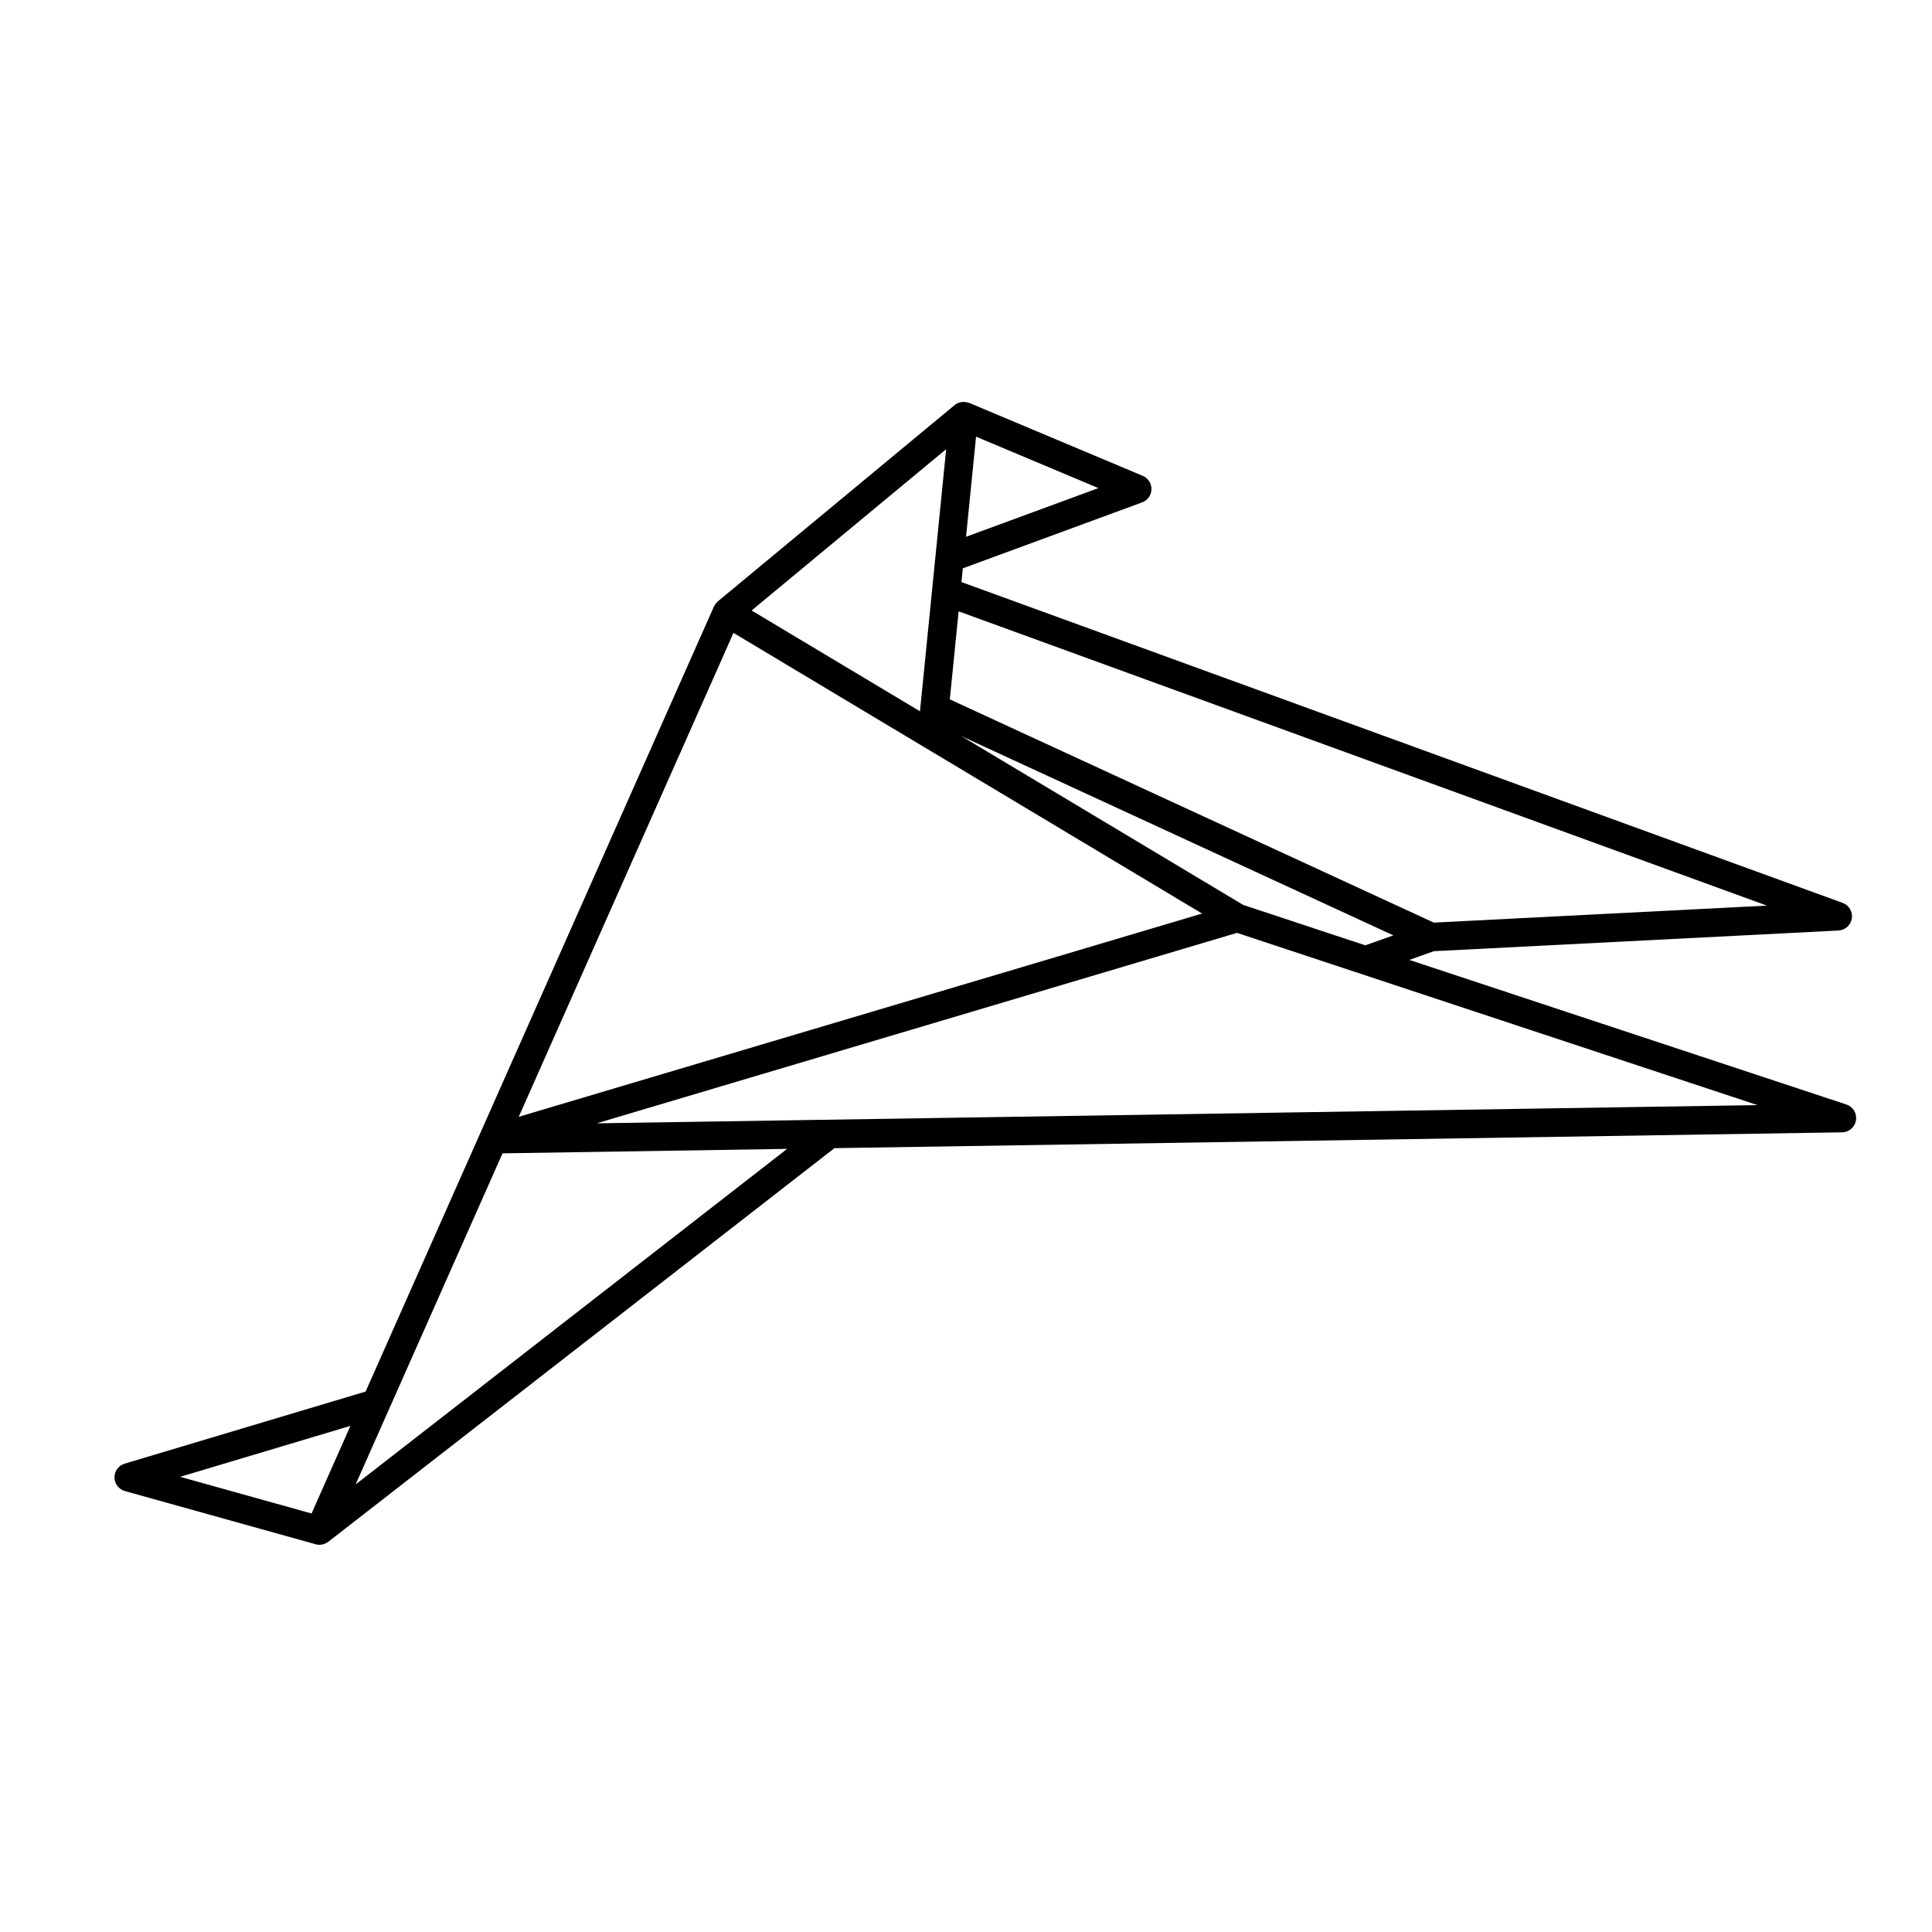 <?xml version="1.0" encoding="UTF-8"?>
<!-- Uploaded to: SVG Repo, www.svgrepo.com, Generator: SVG Repo Mixer Tools -->
<svg fill="#000000" width="800px" height="800px" version="1.1" viewBox="144 144 512 512" xmlns="http://www.w3.org/2000/svg">
 <path d="m633.33 436.71-115.84-38.324 6.492-2.312 107.23-5.477c1.789-0.098 3.273-1.438 3.543-3.215 0.266-1.777-0.754-3.496-2.438-4.109l-233.52-85.02 0.363-3.641 47.52-17.477c1.457-0.535 2.438-1.91 2.469-3.465 0.039-1.551-0.887-2.969-2.312-3.566l-45.977-19.332c-0.086-0.035-0.172-0.023-0.262-0.055-0.312-0.105-0.637-0.172-0.957-0.191-0.141-0.012-0.277-0.023-0.414-0.02-0.395 0.02-0.781 0.09-1.152 0.23-0.039 0.016-0.082 0.016-0.117 0.031-0.344 0.141-0.676 0.332-0.969 0.578l-62.754 52.023c-0.031 0.023-0.035 0.059-0.059 0.086-0.402 0.348-0.75 0.77-0.984 1.293l-0.023 0.055v0.004l-92.277 207.97-63.859 19.109c-1.613 0.484-2.711 1.977-2.695 3.656 0.016 1.684 1.145 3.152 2.766 3.606l50.566 14.105c0.332 0.098 0.68 0.137 1.012 0.137h0.004c0.016 0 0.023-0.004 0.035-0.004 0.379-0.004 0.746-0.07 1.098-0.18 0.105-0.035 0.207-0.102 0.312-0.141 0.262-0.105 0.508-0.23 0.734-0.398 0.039-0.031 0.09-0.039 0.125-0.07l134.14-104.32 267.05-4.195c1.848-0.031 3.394-1.379 3.68-3.211 0.285-1.824-0.789-3.582-2.543-4.16zm-159.87-52.898-74.73-44.758 114.52 52.828-7.43 2.641zm-135.08-72.09 50.488 30.238c0.105 0.07 0.215 0.133 0.324 0.191l73.371 43.949-181.09 53.859zm273.86 72.273-88.258 4.508-128.27-59.164 2.332-23.328zm-212.23-97.742 2.656-26.531 32.426 13.629zm-5.269-23.215-6.938 69.465-44.617-26.719zm-157.87 258.83-10.305 23.223-34.832-9.719zm1.375 15.527 8.777-19.781c0.07-0.125 0.121-0.262 0.176-0.395l29.98-67.574 75.414-1.18zm63.879-95.699 169.69-50.477 137.95 45.645z"/>
</svg>